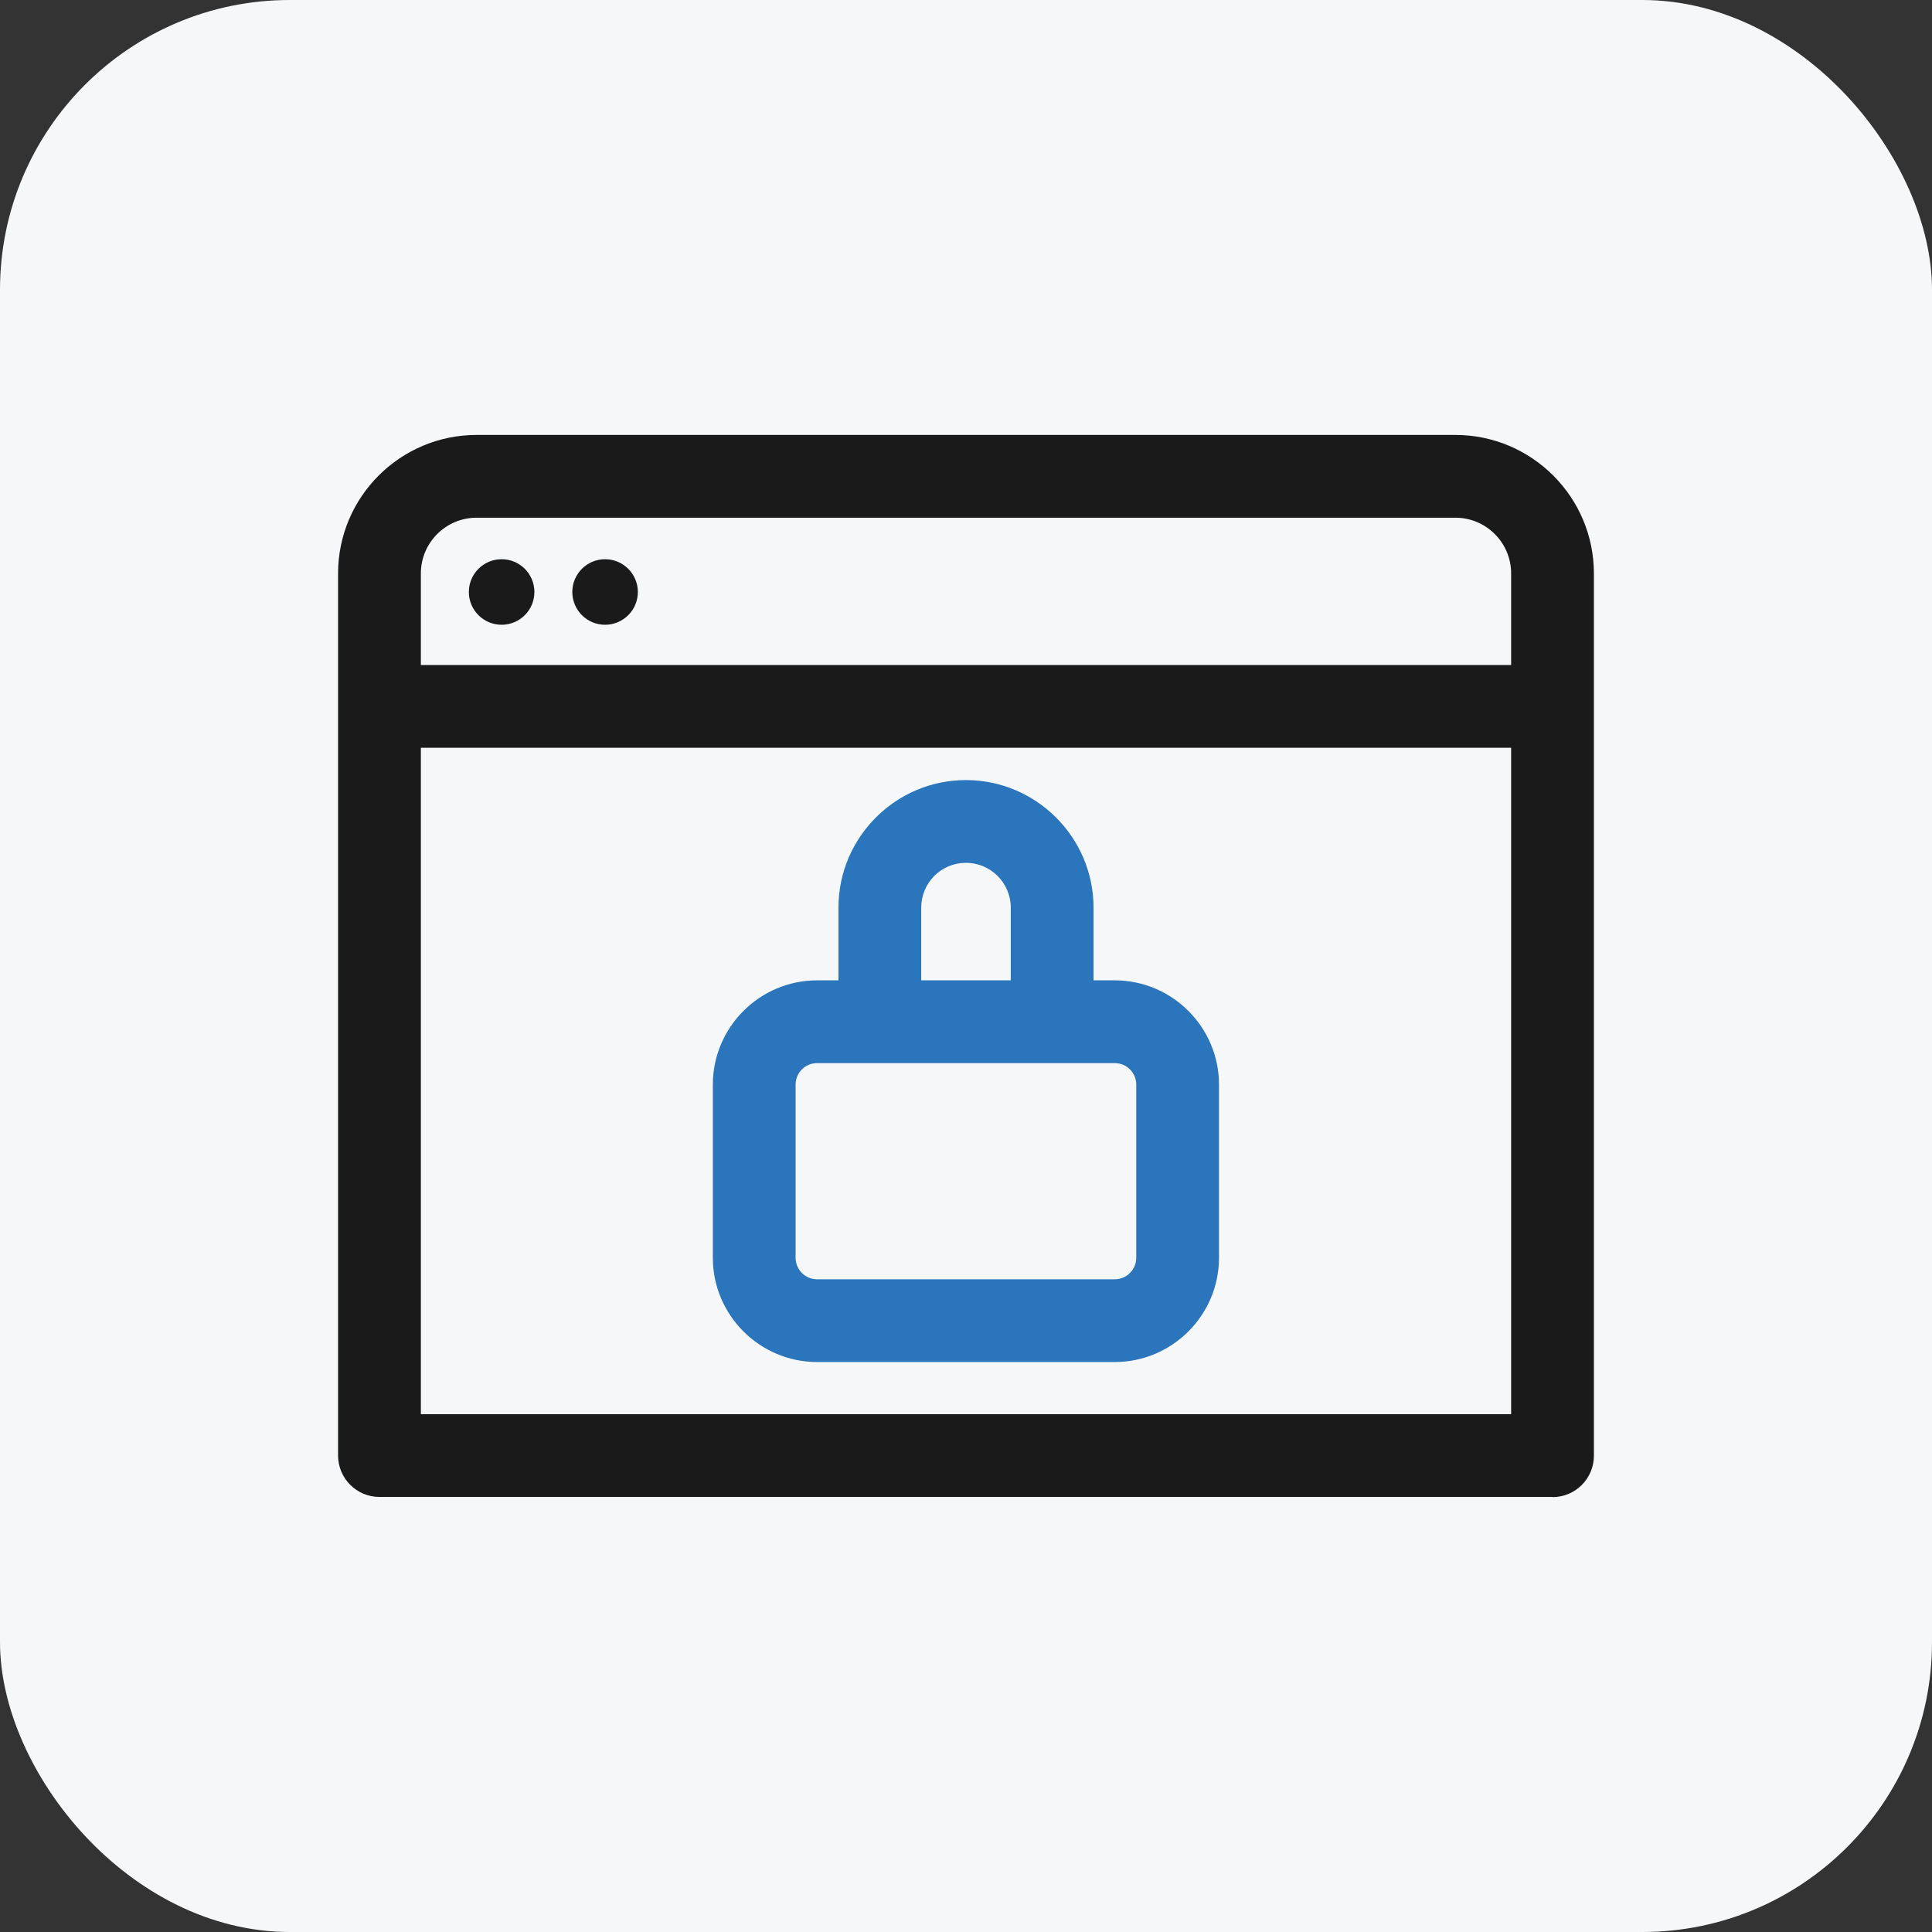 <svg width="80" height="80" viewBox="0 0 80 80" fill="none" xmlns="http://www.w3.org/2000/svg">
<rect x="0" y="0" width="80" height="80" fill="#333333" stroke="none"/>
<rect width="80" height="80" rx="12" fill="#F6F7F9"/>
<path d="M64.287 61.985H15.713C14.767 61.985 13.999 61.217 13.999 60.271V23.747C13.999 20.58 16.57 18.01 19.736 18.01H60.264C63.423 18.01 66 20.58 66 23.747V60.278C66 61.224 65.233 61.992 64.287 61.992V61.985ZM17.427 58.558H62.573V23.747C62.573 22.472 61.538 21.437 60.264 21.437H19.736C18.461 21.437 17.427 22.472 17.427 23.747V58.565V58.558Z" fill="#1A1A1A"/>
<path d="M63.032 30.964H16.96C16.014 30.964 15.247 30.196 15.247 29.251C15.247 28.305 16.014 27.537 16.96 27.537H63.032C63.978 27.537 64.746 28.305 64.746 29.251C64.746 30.196 63.978 30.964 63.032 30.964Z" fill="#1A1A1A"/>
<path d="M20.771 25.87C21.521 25.87 22.128 25.263 22.128 24.513C22.128 23.764 21.521 23.156 20.771 23.156C20.022 23.156 19.414 23.764 19.414 24.513C19.414 25.263 20.022 25.87 20.771 25.87Z" fill="#1A1A1A"/>
<path d="M25.055 25.87C25.804 25.87 26.412 25.263 26.412 24.513C26.412 23.764 25.804 23.156 25.055 23.156C24.305 23.156 23.698 23.764 23.698 24.513C23.698 25.263 24.305 25.87 25.055 25.87Z" fill="#1A1A1A"/>
<path d="M46.158 56.399H33.835C31.457 56.399 29.517 54.459 29.517 52.081V44.912C29.517 42.533 31.457 40.594 33.835 40.594H46.158C48.537 40.594 50.476 42.533 50.476 44.912V52.081C50.476 54.459 48.537 56.399 46.158 56.399ZM33.835 44.021C33.342 44.021 32.944 44.418 32.944 44.912V52.081C32.944 52.574 33.342 52.972 33.835 52.972H46.158C46.652 52.972 47.05 52.574 47.05 52.081V44.912C47.05 44.418 46.652 44.021 46.158 44.021H33.835Z" fill="#2A75BB"/>
<path d="M43.567 43.096C42.621 43.096 41.854 42.328 41.854 41.382V37.585C41.854 36.564 41.024 35.728 39.996 35.728C38.968 35.728 38.146 36.557 38.146 37.585V41.382C38.146 42.328 37.378 43.096 36.432 43.096C35.486 43.096 34.719 42.328 34.719 41.382V37.585C34.719 34.672 37.09 32.301 39.996 32.301C42.902 32.301 45.281 34.672 45.281 37.585V41.382C45.281 42.328 44.513 43.096 43.567 43.096Z" fill="#2A75BB"/>
</svg>
